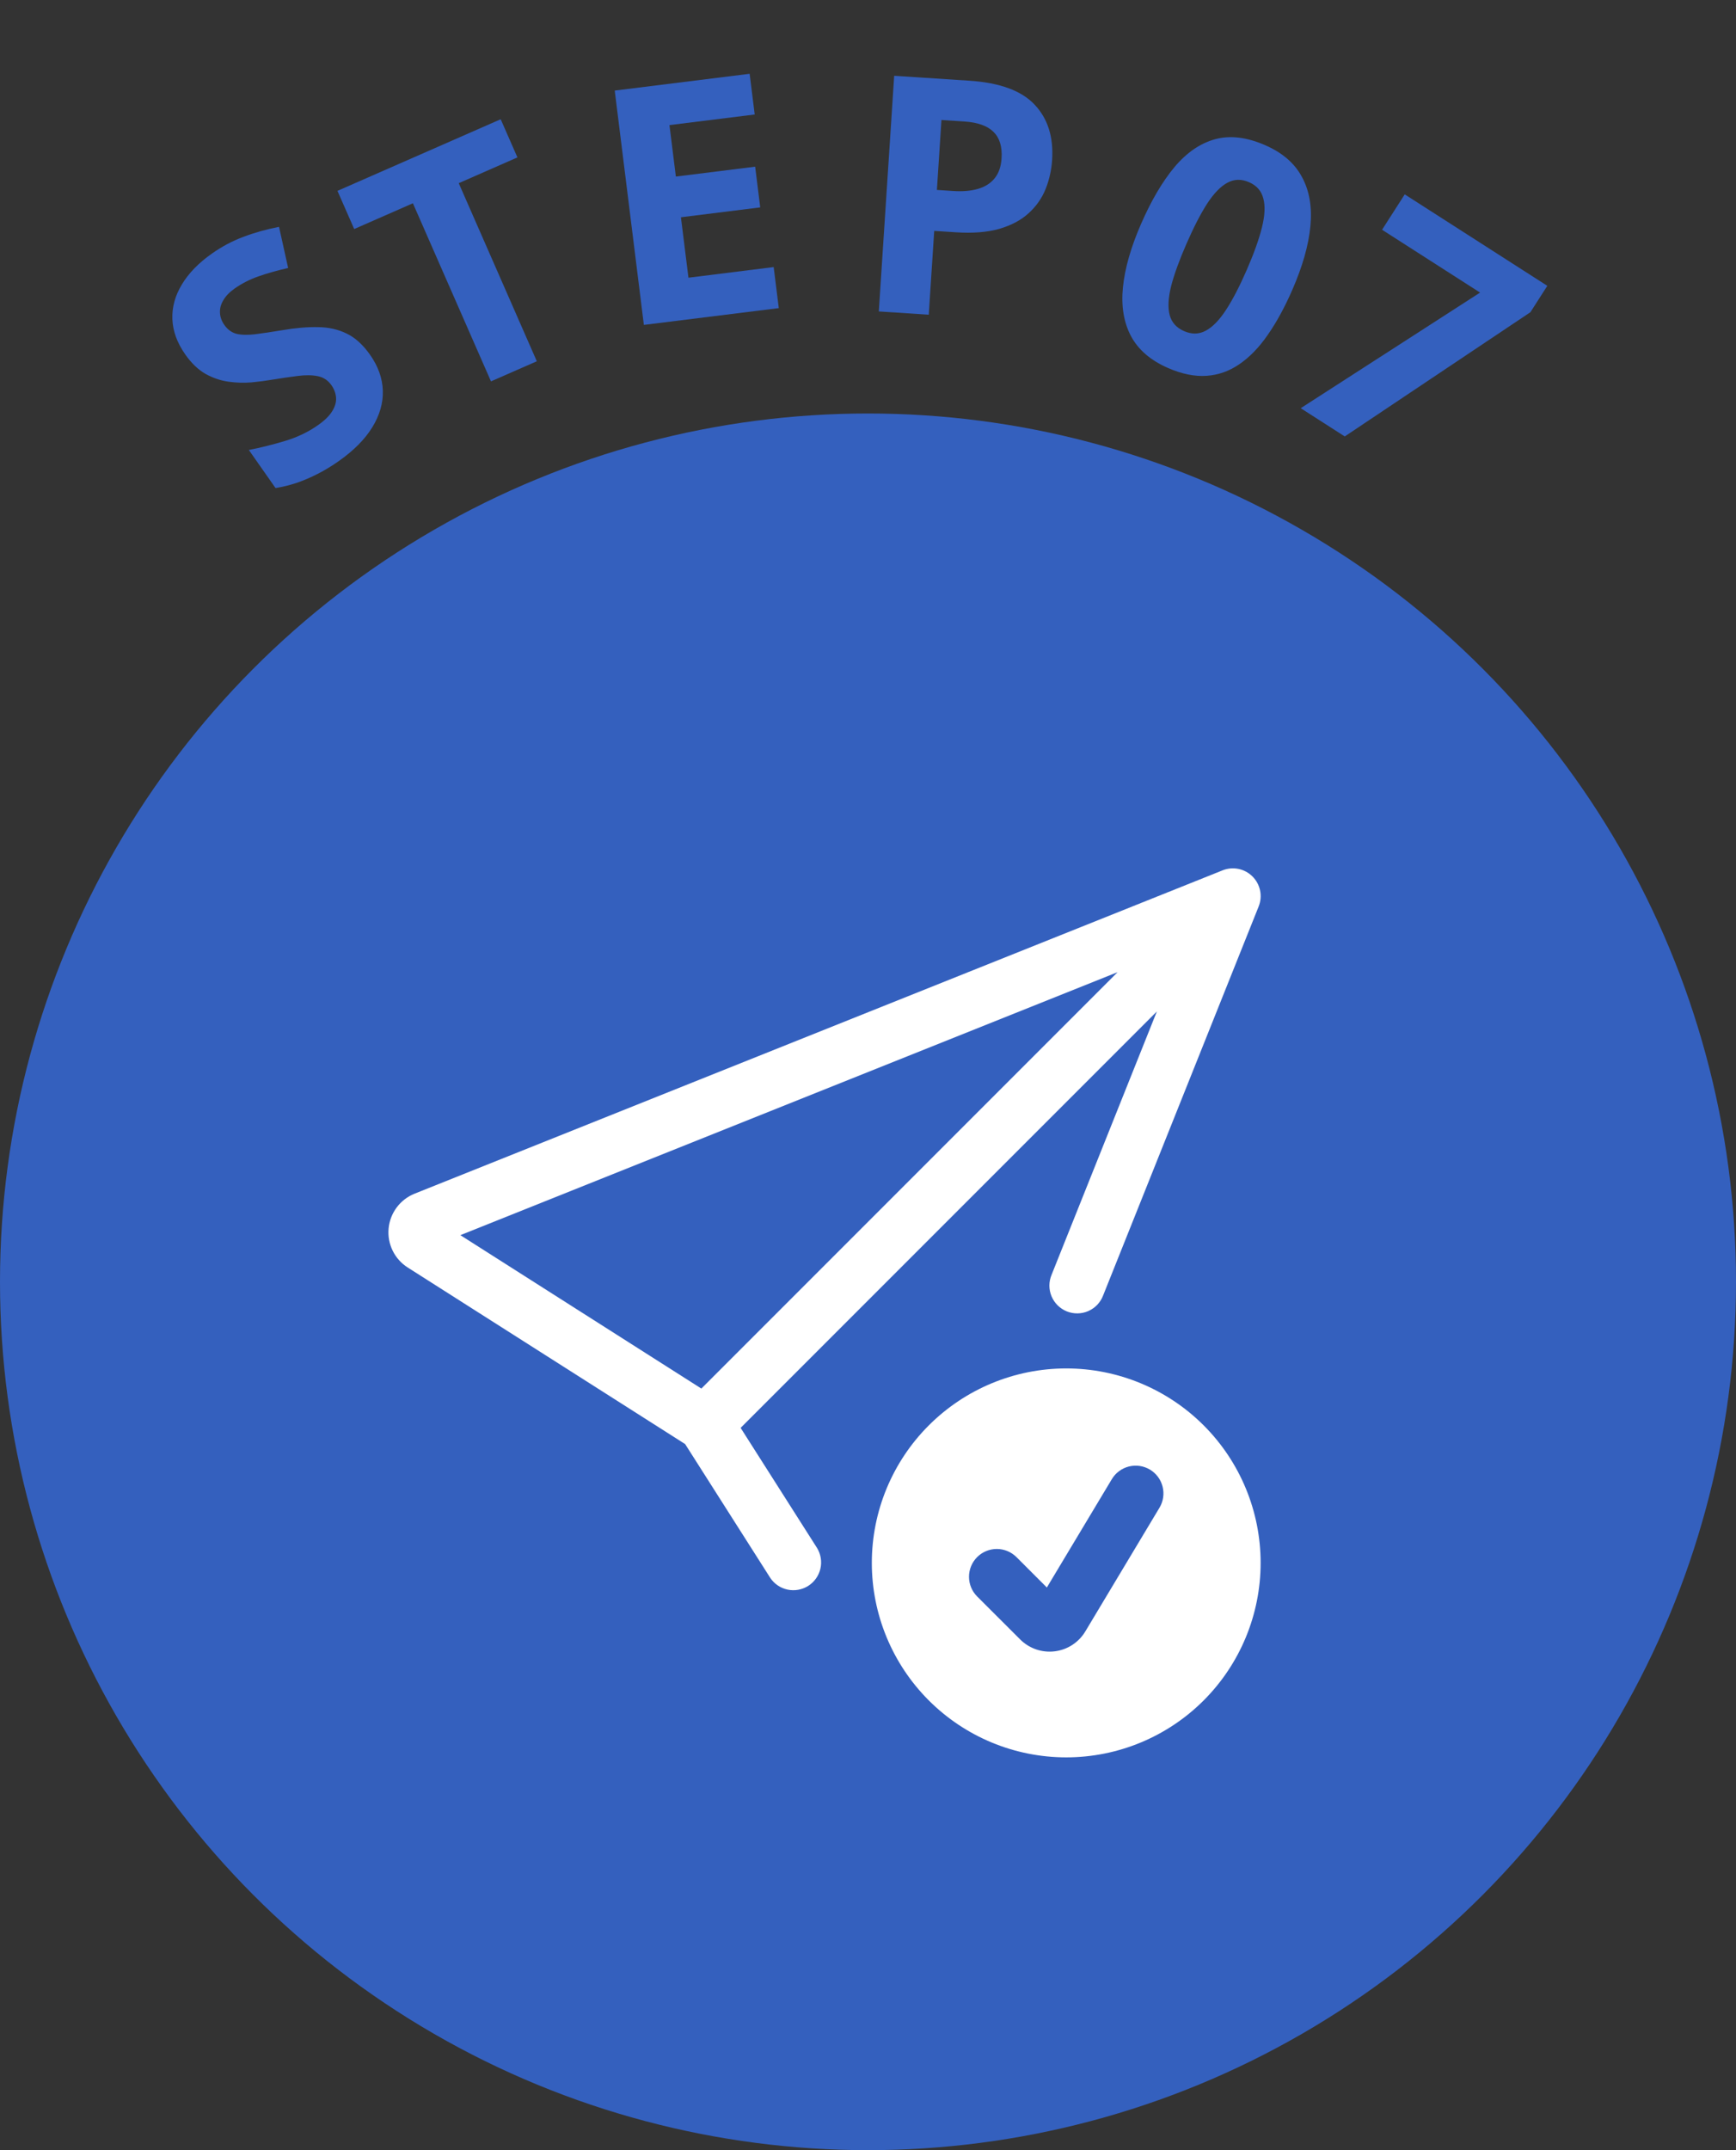 <svg width="84" height="104" viewBox="0 0 84 104" fill="none" xmlns="http://www.w3.org/2000/svg">
<rect x="0" y="0" width="84" height="104" fill="#333333" stroke="none"/>
<circle cx="42" cy="62" r="42" fill="#3460BE"/>
<path d="M17.913 17.171C18.302 17.725 18.506 18.301 18.524 18.899C18.542 19.497 18.371 20.088 18.011 20.671C17.654 21.252 17.11 21.799 16.376 22.313C16.052 22.541 15.719 22.742 15.378 22.918C15.041 23.09 14.701 23.236 14.359 23.355C14.017 23.467 13.675 23.551 13.333 23.607L12.041 21.765C12.622 21.65 13.207 21.504 13.795 21.327C14.384 21.15 14.912 20.897 15.381 20.568C15.706 20.341 15.936 20.116 16.072 19.893C16.213 19.667 16.276 19.448 16.261 19.236C16.245 19.024 16.171 18.822 16.036 18.63C15.872 18.396 15.652 18.25 15.378 18.195C15.103 18.139 14.777 18.136 14.398 18.185C14.023 18.232 13.605 18.293 13.143 18.369C12.854 18.419 12.53 18.461 12.173 18.495C11.812 18.525 11.442 18.515 11.062 18.463C10.682 18.411 10.312 18.286 9.95 18.088C9.59 17.883 9.26 17.567 8.961 17.14C8.57 16.581 8.363 16.014 8.341 15.438C8.319 14.862 8.471 14.304 8.798 13.763C9.126 13.215 9.614 12.713 10.262 12.259C10.749 11.918 11.252 11.651 11.772 11.459C12.293 11.258 12.869 11.096 13.501 10.972L13.942 12.962C13.388 13.089 12.908 13.225 12.501 13.37C12.091 13.511 11.71 13.706 11.355 13.954C11.108 14.128 10.925 14.316 10.807 14.52C10.686 14.719 10.632 14.923 10.644 15.13C10.653 15.334 10.723 15.53 10.855 15.717C11.01 15.939 11.206 16.082 11.441 16.146C11.678 16.202 11.976 16.21 12.335 16.168C12.698 16.123 13.142 16.057 13.665 15.97C14.302 15.861 14.875 15.812 15.385 15.823C15.897 15.827 16.361 15.931 16.777 16.136C17.191 16.335 17.57 16.68 17.913 17.171Z" fill="#3460BE"/>
<path d="M25.975 17.474L23.757 18.446L19.979 9.832L17.139 11.078L16.329 9.232L24.227 5.768L25.037 7.614L22.197 8.86L25.975 17.474Z" fill="#3460BE"/>
<path d="M37.683 14.903L31.155 15.715L29.745 4.381L36.273 3.569L36.518 5.538L32.393 6.051L32.703 8.54L36.54 8.062L36.785 10.031L32.948 10.509L33.312 13.432L37.436 12.918L37.683 14.903Z" fill="#3460BE"/>
<path d="M46.907 3.904C48.378 4 49.431 4.387 50.065 5.065C50.7 5.738 50.981 6.628 50.909 7.735C50.876 8.234 50.77 8.707 50.589 9.154C50.409 9.597 50.136 9.983 49.77 10.315C49.409 10.646 48.938 10.897 48.358 11.068C47.779 11.234 47.073 11.29 46.241 11.235L45.204 11.168L44.94 15.222L42.523 15.064L43.267 3.666L46.907 3.904ZM46.654 5.876L45.554 5.804L45.334 9.187L46.129 9.239C46.581 9.269 46.977 9.235 47.318 9.137C47.658 9.039 47.928 8.869 48.126 8.626C48.325 8.383 48.437 8.062 48.463 7.661C48.5 7.1 48.371 6.674 48.077 6.383C47.783 6.088 47.308 5.918 46.654 5.876Z" fill="#3460BE"/>
<path d="M62.53 14.023C62.161 14.868 61.765 15.593 61.342 16.198C60.923 16.805 60.467 17.276 59.974 17.612C59.485 17.95 58.954 18.139 58.38 18.178C57.806 18.217 57.185 18.091 56.516 17.799C55.676 17.432 55.079 16.919 54.725 16.258C54.374 15.593 54.244 14.804 54.336 13.889C54.431 12.97 54.723 11.95 55.213 10.828C55.707 9.697 56.246 8.781 56.83 8.081C57.421 7.379 58.077 6.93 58.799 6.733C59.522 6.537 60.329 6.634 61.221 7.024C62.057 7.389 62.65 7.903 63.002 8.569C63.361 9.231 63.495 10.023 63.406 10.944C63.318 11.861 63.026 12.887 62.53 14.023ZM57.411 11.788C57.063 12.585 56.815 13.269 56.667 13.841C56.527 14.411 56.503 14.875 56.596 15.234C56.69 15.593 56.922 15.854 57.295 16.016C57.662 16.177 58.008 16.172 58.333 16.001C58.665 15.827 58.991 15.495 59.313 15.005C59.638 14.51 59.975 13.862 60.325 13.06C60.673 12.263 60.918 11.577 61.061 11.003C61.204 10.429 61.226 9.961 61.128 9.6C61.037 9.236 60.807 8.974 60.44 8.814C60.068 8.651 59.717 8.66 59.388 8.84C59.062 9.016 58.736 9.351 58.412 9.846C58.093 10.343 57.759 10.991 57.411 11.788Z" fill="#3460BE"/>
<path d="M62.938 19.744L71.617 14.152L66.874 11.113L67.971 9.402L74.87 13.825L74.052 15.101L65.069 21.11L62.938 19.744Z" fill="#3460BE"/>
<g clip-path="url(#clip0_2031_91)">
<path d="M60.903 43.844C61.001 43.6 61.025 43.332 60.972 43.075C60.919 42.817 60.792 42.581 60.606 42.395C60.42 42.209 60.184 42.081 59.926 42.028C59.668 41.975 59.401 41.999 59.157 42.097L20.061 57.736C19.717 57.874 19.418 58.104 19.196 58.401C18.974 58.698 18.838 59.05 18.804 59.42C18.769 59.789 18.837 60.161 19 60.494C19.163 60.827 19.415 61.108 19.728 61.307L33.152 69.848L37.267 76.314C37.461 76.608 37.763 76.813 38.107 76.887C38.451 76.96 38.81 76.895 39.108 76.707C39.405 76.518 39.616 76.22 39.696 75.878C39.776 75.535 39.718 75.175 39.535 74.874L35.837 69.064L55.977 48.923L50.884 61.657C50.815 61.821 50.778 61.998 50.777 62.177C50.777 62.356 50.812 62.533 50.88 62.698C50.949 62.863 51.05 63.013 51.177 63.139C51.304 63.264 51.455 63.363 51.621 63.43C51.787 63.496 51.965 63.529 52.143 63.526C52.322 63.523 52.499 63.485 52.662 63.413C52.826 63.34 52.974 63.237 53.097 63.107C53.219 62.977 53.315 62.824 53.378 62.657L60.903 43.844ZM54.077 47.023L33.937 67.163L22.276 59.743L54.077 47.023Z" fill="white"/>
<path d="M60.998 75.595C60.998 78.089 60.007 80.482 58.243 82.246C56.479 84.01 54.087 85.001 51.592 85.001C49.097 85.001 46.705 84.01 44.941 82.246C43.177 80.482 42.185 78.089 42.185 75.595C42.185 73.1 43.177 70.707 44.941 68.944C46.705 67.18 49.097 66.189 51.592 66.189C54.087 66.189 56.479 67.18 58.243 68.944C60.007 70.707 60.998 73.1 60.998 75.595ZM55.642 71.082C55.49 70.992 55.323 70.932 55.148 70.906C54.974 70.88 54.795 70.889 54.624 70.932C54.453 70.975 54.292 71.051 54.15 71.156C54.008 71.261 53.889 71.393 53.798 71.545L50.654 76.785L49.184 75.315C48.931 75.063 48.589 74.921 48.232 74.921C47.876 74.921 47.533 75.063 47.281 75.315C47.029 75.567 46.887 75.91 46.887 76.267C46.887 76.623 47.029 76.966 47.281 77.218L49.361 79.295C49.578 79.512 49.841 79.677 50.131 79.777C50.42 79.877 50.729 79.909 51.033 79.872C51.337 79.835 51.629 79.729 51.886 79.562C52.143 79.395 52.359 79.171 52.516 78.908L56.104 72.926C56.195 72.775 56.255 72.607 56.281 72.432C56.307 72.258 56.298 72.08 56.255 71.909C56.212 71.737 56.136 71.576 56.031 71.434C55.925 71.293 55.793 71.173 55.642 71.082Z" fill="white"/>
</g>
<defs>
<clipPath id="clip0_2031_91">
<rect width="43" height="43" fill="white" transform="translate(18 42)"/>
</clipPath>
</defs>
</svg>
